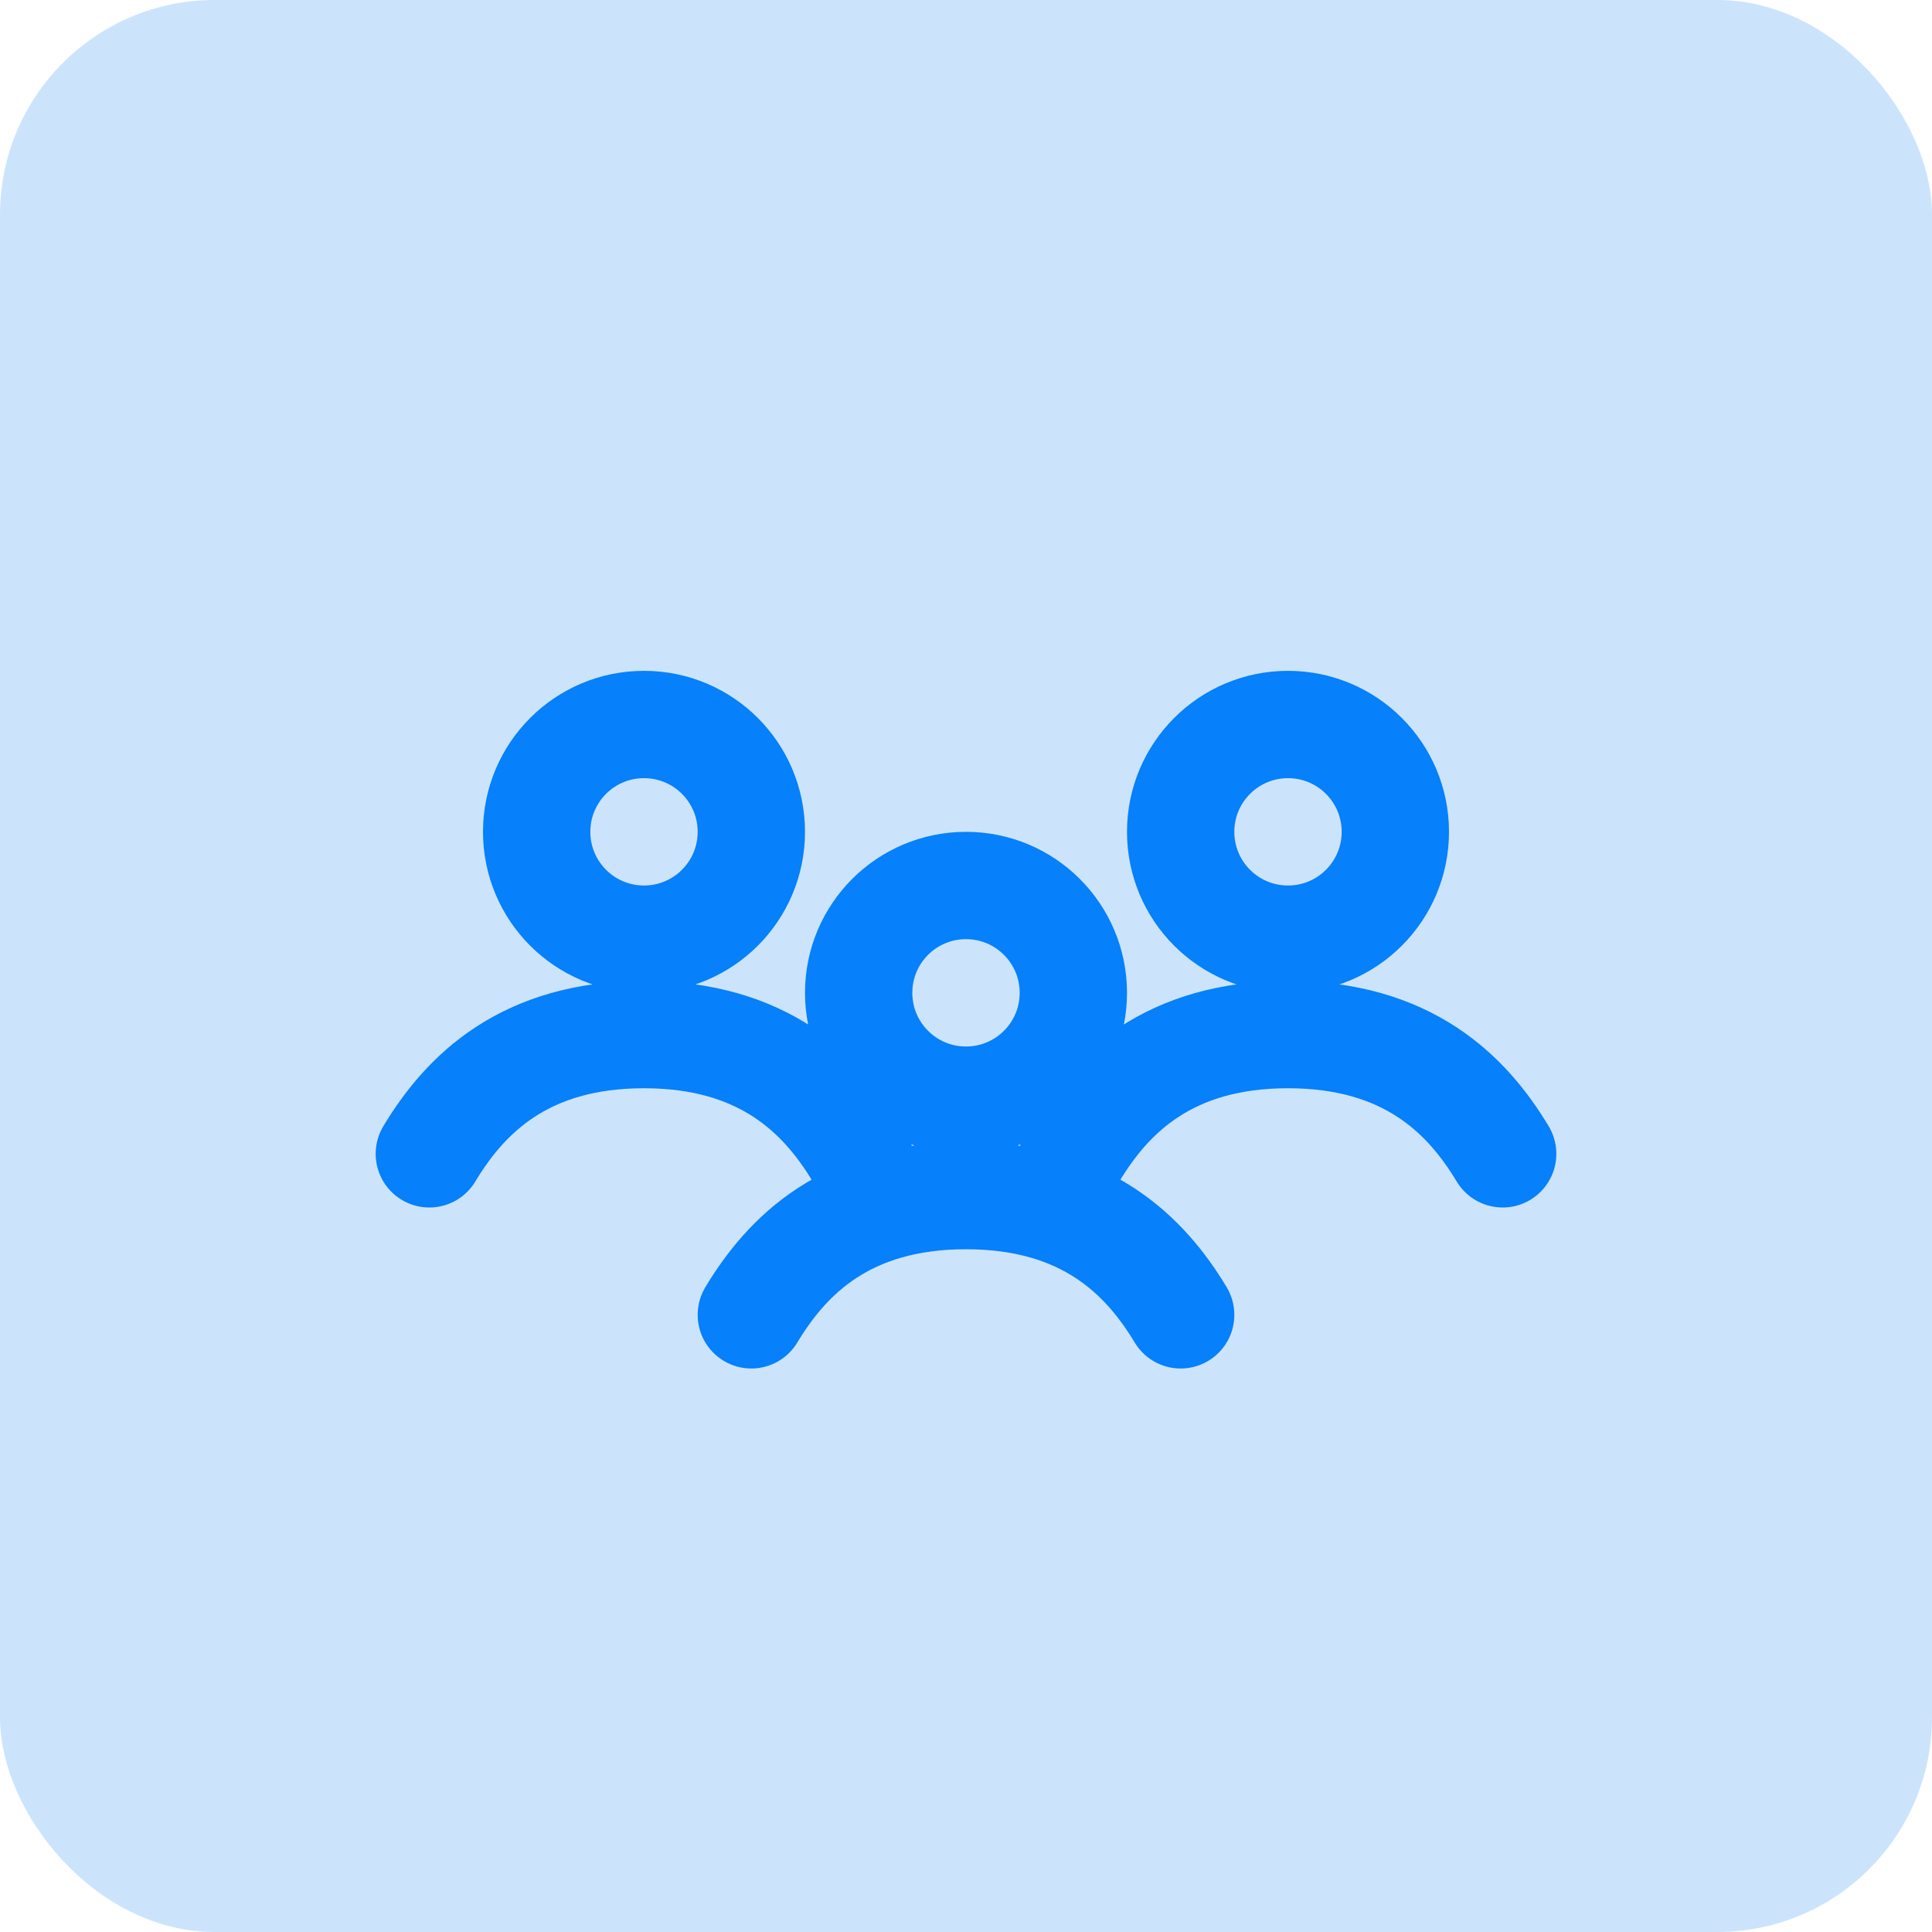 <svg width="36" height="36" viewBox="0 0 36 36" fill="none" xmlns="http://www.w3.org/2000/svg">
<rect width="36" height="36" rx="4" fill="#CCE4FB"/>
<path d="M14 24.5C14.667 23.389 15.778 22.278 18 22.278C20.222 22.278 21.333 23.389 22 24.5M20 21.5C20.667 20.389 21.778 19.278 24 19.278C26.222 19.278 27.333 20.389 28 21.5M8 21.5C8.667 20.389 9.778 19.278 12 19.278C14.222 19.278 15.333 20.389 16 21.5M20 18.5C20 19.605 19.105 20.5 18 20.5C16.895 20.5 16 19.605 16 18.5C16 17.395 16.895 16.5 18 16.5C19.105 16.5 20 17.395 20 18.5ZM26 15.5C26 16.605 25.105 17.5 24 17.5C22.895 17.5 22 16.605 22 15.5C22 14.395 22.895 13.5 24 13.5C25.105 13.5 26 14.395 26 15.5ZM14 15.5C14 16.605 13.105 17.5 12 17.5C10.895 17.5 10 16.605 10 15.5C10 14.395 10.895 13.5 12 13.5C13.105 13.5 14 14.395 14 15.5Z" stroke="#0680FB" stroke-width="2" stroke-linecap="round" stroke-linejoin="round"/>
</svg>
